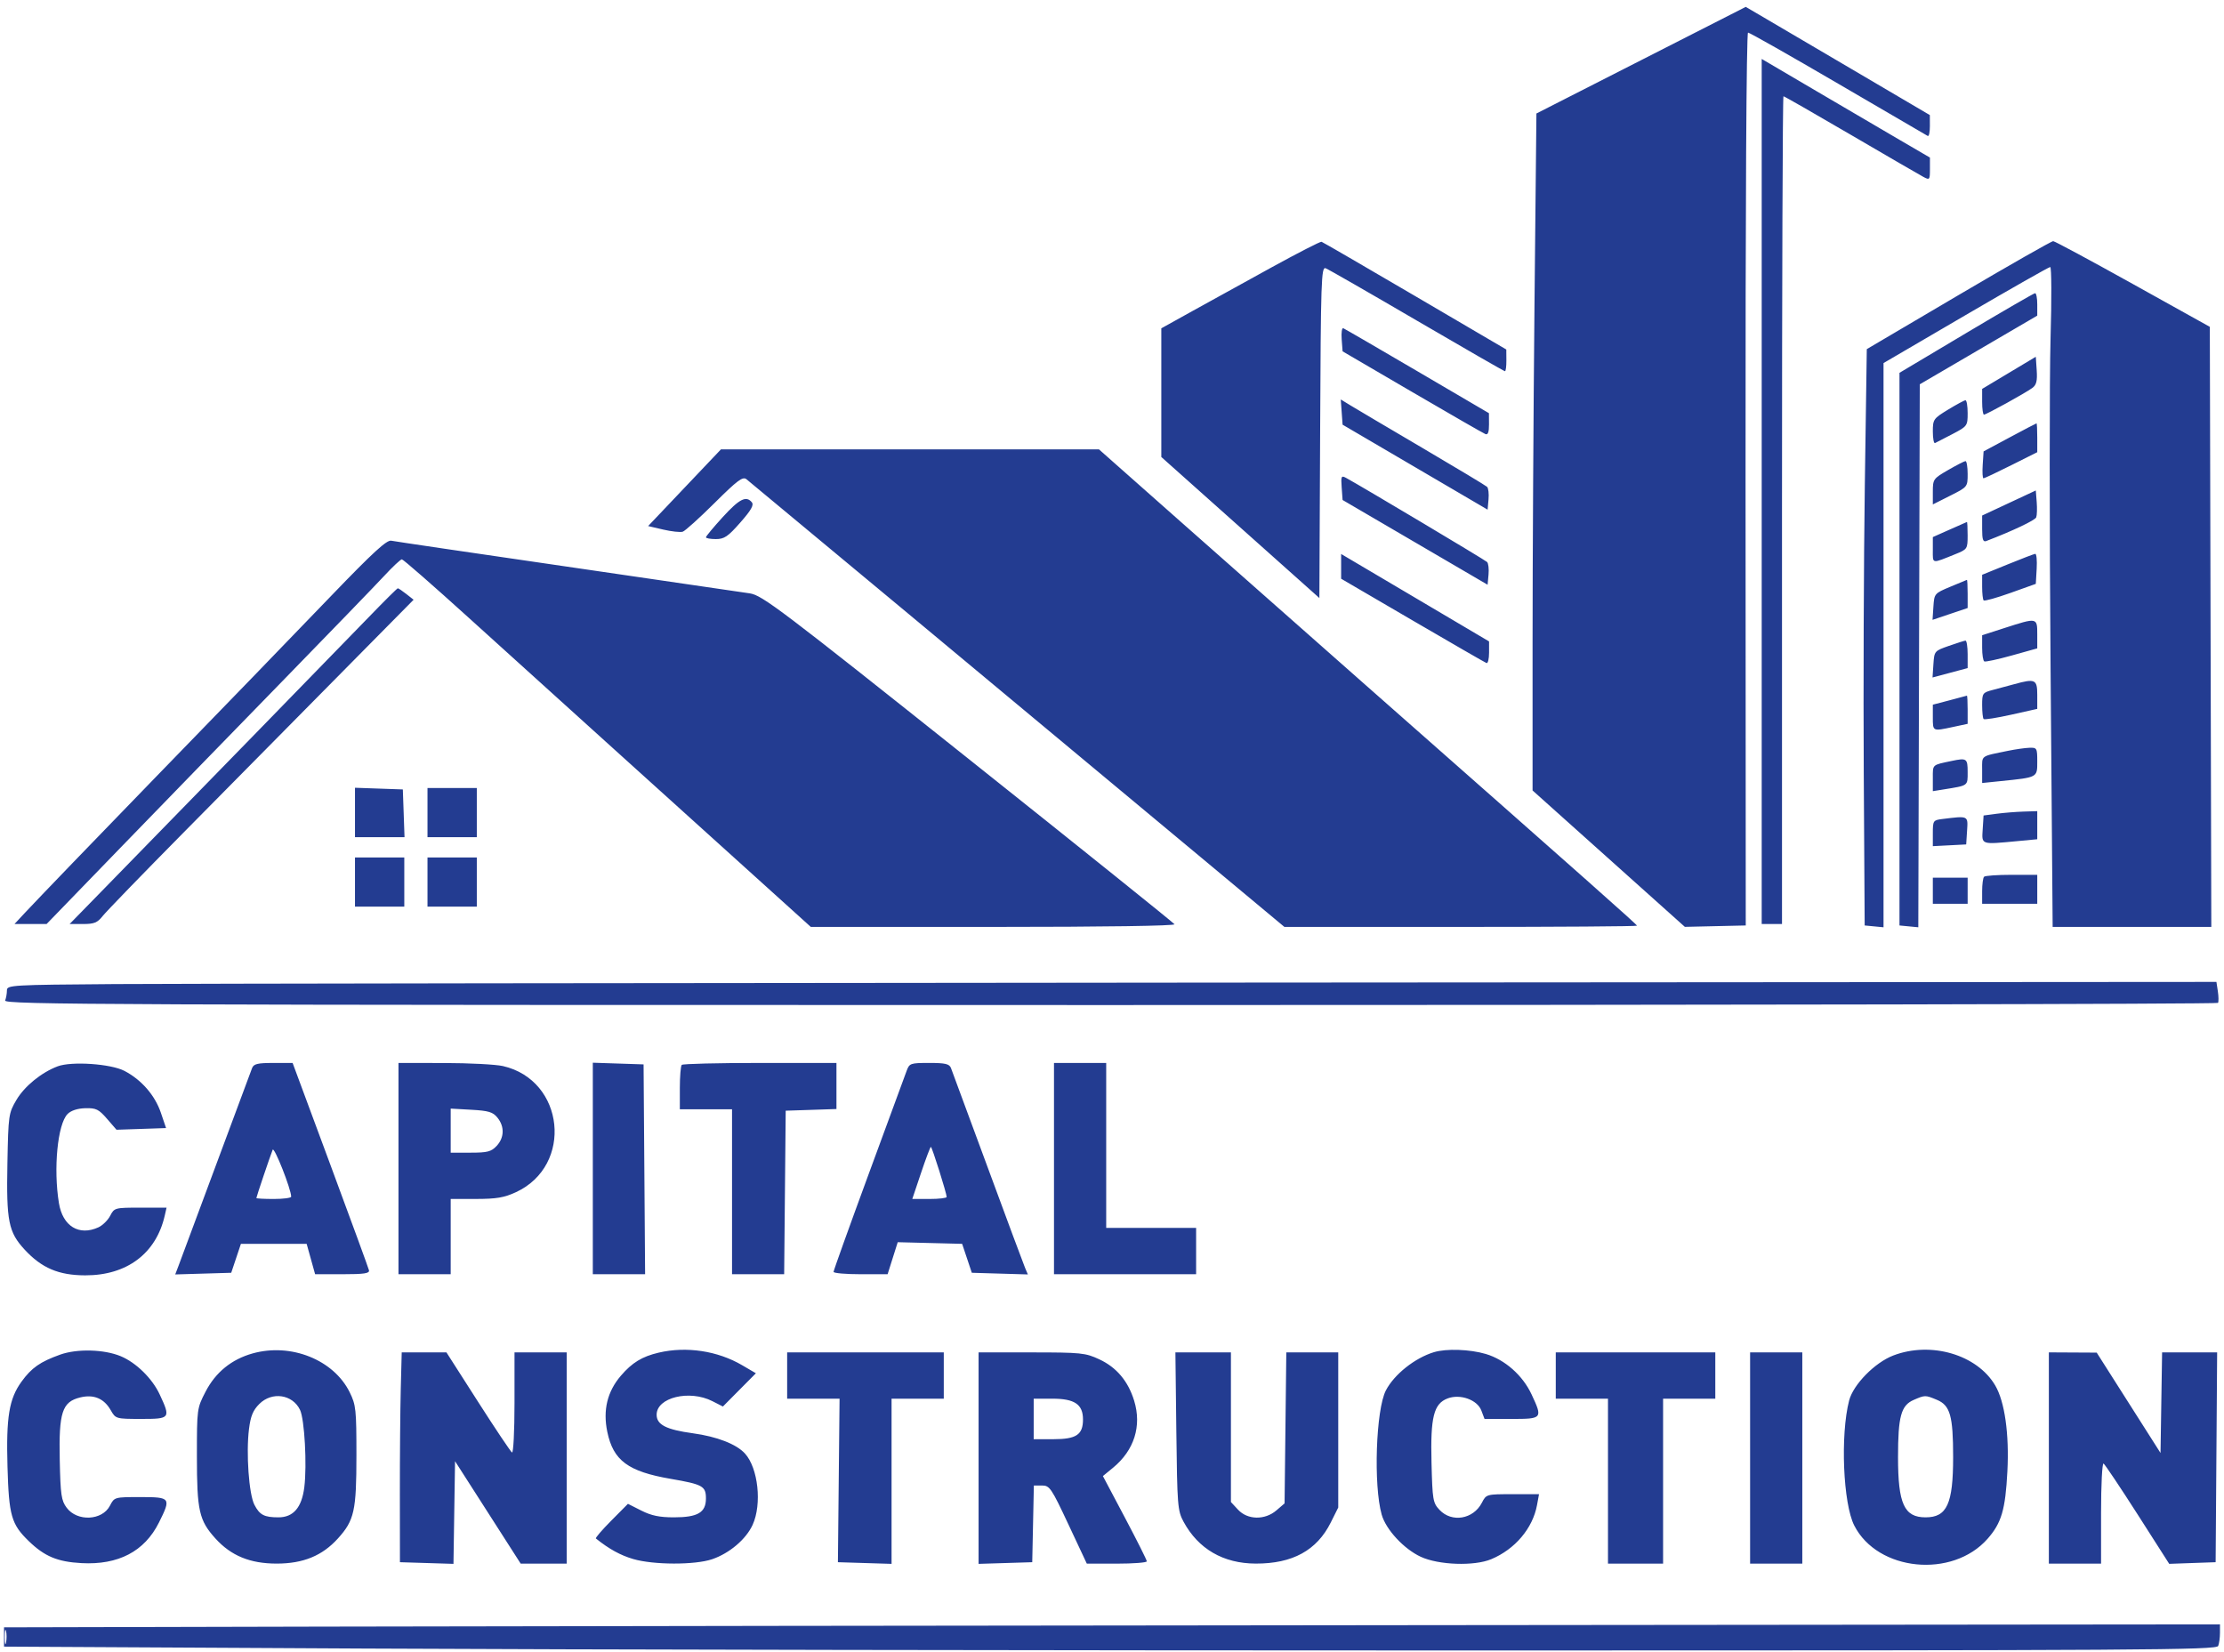 <?xml version="1.0" encoding="UTF-8"?> <svg xmlns="http://www.w3.org/2000/svg" width="280" height="208" viewBox="0 0 280 208" fill="none"><path fill-rule="evenodd" clip-rule="evenodd" d="M206.611 7.578L193.434 14.289L193.191 38.407C193.059 51.671 192.949 70.848 192.949 81.021V99.518L202.535 108.104L212.121 116.69L215.955 116.602L219.789 116.515L219.764 60.309C219.748 25.993 219.87 4.103 220.076 4.103C220.263 4.103 225.368 6.997 231.422 10.535C237.476 14.073 242.552 17.034 242.703 17.116C242.854 17.197 242.974 16.639 242.971 15.876L242.965 14.488L233.052 8.657C227.6 5.451 222.385 2.386 221.463 1.847L219.787 0.867L206.611 7.578ZM221.797 61.877V116.333H223.075H224.353V64.226C224.353 35.567 224.436 12.119 224.537 12.119C224.638 12.119 228.458 14.305 233.027 16.977C237.595 19.649 241.703 22.032 242.156 22.273C242.943 22.694 242.977 22.652 242.977 21.275V19.838L239.234 17.654C237.176 16.452 232.41 13.659 228.644 11.445L221.797 7.421V61.877ZM160.085 33.665C156.77 35.485 152.293 37.956 150.134 39.155L146.208 41.336V49.435V57.535L156.159 66.413L166.109 75.291L166.204 54.417C166.29 35.241 166.347 33.561 166.897 33.771C167.227 33.898 172.398 36.866 178.389 40.368C184.381 43.87 189.369 46.736 189.473 46.736C189.577 46.736 189.658 46.121 189.652 45.369L189.641 44.002L178.145 37.261C171.822 33.554 166.527 30.483 166.379 30.438C166.231 30.392 163.399 31.845 160.085 33.665ZM246.58 37.149L235.028 43.955L234.779 61.105C234.643 70.537 234.583 86.863 234.646 97.385L234.761 116.515L235.948 116.629L237.134 116.744V81.227V45.71L247.477 39.664C253.167 36.339 257.957 33.618 258.123 33.618C258.289 33.618 258.307 37.654 258.163 42.587C258.02 47.52 258.021 66.213 258.166 84.126L258.428 116.697H268.415H278.402L278.309 78.922L278.215 41.148L268.539 35.764C263.216 32.802 258.698 30.371 258.497 30.361C258.296 30.352 252.933 33.406 246.58 37.149ZM247.542 41.931L239.143 46.937V81.726V116.515L240.328 116.629L241.513 116.743L241.606 82.563L241.699 48.383L249.094 44.06L256.489 39.737V38.317C256.489 37.536 256.365 36.904 256.215 36.912C256.064 36.92 252.161 39.178 247.542 41.931ZM168.916 42.713L169.031 44.233L177.795 49.353C182.615 52.169 186.765 54.554 187.016 54.652C187.334 54.776 187.47 54.403 187.464 53.424L187.456 52.019L178.445 46.736C173.489 43.83 169.292 41.394 169.119 41.323C168.945 41.252 168.854 41.877 168.916 42.713ZM252.928 46.938L249.55 48.962V50.581C249.55 51.472 249.653 52.201 249.779 52.201C250.072 52.201 254.998 49.483 255.873 48.839C256.383 48.462 256.509 47.959 256.421 46.633L256.306 44.915L252.928 46.938ZM168.916 51.88L169.031 53.467L178.16 58.816L187.289 64.165L187.405 62.872C187.47 62.161 187.387 61.45 187.223 61.292C187.059 61.134 183.391 58.928 179.073 56.389C174.755 53.85 170.678 51.44 170.013 51.032L168.802 50.291L168.916 51.88ZM245.259 51.573C243.42 52.694 243.342 52.806 243.342 54.323C243.342 55.194 243.466 55.85 243.616 55.782C243.767 55.714 244.752 55.206 245.807 54.652C247.685 53.667 247.725 53.613 247.725 52.013C247.725 51.114 247.601 50.385 247.45 50.392C247.3 50.398 246.314 50.93 245.259 51.573ZM253.019 55.067L249.732 56.83L249.621 58.524C249.56 59.455 249.604 60.218 249.72 60.218C249.836 60.218 251.405 59.478 253.209 58.574L256.489 56.931V55.113C256.489 54.112 256.447 53.297 256.397 53.299C256.346 53.302 254.827 54.098 253.019 55.067ZM86.183 61.402L81.599 66.23L83.503 66.674C84.551 66.918 85.654 67.037 85.956 66.94C86.257 66.843 88.059 65.217 89.96 63.328C92.844 60.464 93.509 59.967 93.973 60.33C94.506 60.745 128.815 89.29 151.127 107.883L161.705 116.697H183.9C196.108 116.697 206.095 116.629 206.095 116.544C206.095 116.398 200.516 111.451 171.97 86.283C164.931 80.076 154.488 70.853 148.765 65.786L138.357 56.574H114.562H90.767L86.183 61.402ZM245.259 59.18C243.404 60.252 243.342 60.339 243.342 61.898V63.508L245.533 62.404C247.721 61.302 247.725 61.298 247.725 59.666C247.725 58.767 247.601 58.04 247.45 58.052C247.3 58.063 246.314 58.571 245.259 59.18ZM168.917 61.376L169.031 62.948L178.16 68.283L187.289 73.618L187.405 72.335C187.47 71.63 187.387 70.919 187.223 70.755C186.97 70.502 171.411 61.222 169.465 60.164C168.867 59.838 168.815 59.954 168.917 61.376ZM252.928 63.327L249.55 64.905V66.609C249.55 67.933 249.666 68.267 250.071 68.113C253.391 66.841 256.216 65.502 256.358 65.132C256.455 64.88 256.482 64.016 256.42 63.211L256.306 61.749L252.928 63.327ZM90.976 65.119C89.822 66.384 88.877 67.519 88.877 67.644C88.877 67.768 89.439 67.87 90.125 67.87C91.187 67.87 91.647 67.558 93.206 65.784C94.577 64.225 94.941 63.581 94.653 63.234C93.936 62.373 93.087 62.808 90.976 65.119ZM245.442 66.684L243.342 67.618V69.24C243.342 71.031 243.138 70.992 246.171 69.77C247.689 69.158 247.722 69.109 247.723 67.414C247.724 66.462 247.683 65.698 247.633 65.717C247.582 65.735 246.597 66.171 245.442 66.684ZM41.798 74.909C35.005 81.965 29.231 87.931 19.512 97.933C12.462 105.189 4.643 113.301 3.083 114.979L1.824 116.333H3.845H5.865L15.128 106.768C20.223 101.507 29.348 92.12 35.406 85.907C41.464 79.694 47.292 73.668 48.358 72.516C49.424 71.363 50.43 70.42 50.595 70.42C50.759 70.42 54.558 73.741 59.038 77.799C63.517 81.857 71.283 88.881 76.295 93.407C81.307 97.933 89.159 105.025 93.744 109.167L102.08 116.697H125.079C139.079 116.697 147.995 116.565 147.868 116.36C147.753 116.175 136.063 106.786 121.889 95.499C98.317 76.726 95.975 74.952 94.416 74.706C93.478 74.558 83.098 73.04 71.349 71.333C59.6 69.626 49.658 68.159 49.257 68.074C48.696 67.956 46.963 69.543 41.798 74.909ZM168.848 71.302V72.86L177.838 78.108C182.784 80.994 186.974 83.411 187.151 83.477C187.327 83.544 187.472 82.959 187.472 82.176V80.754L178.16 75.249L168.848 69.745V71.302ZM252.745 71.064L249.55 72.365V73.883C249.55 74.718 249.637 75.487 249.742 75.592C249.848 75.698 251.368 75.272 253.121 74.646L256.306 73.507L256.416 71.599C256.477 70.55 256.395 69.707 256.233 69.727C256.072 69.746 254.503 70.347 252.745 71.064ZM245.533 73.875C243.551 74.704 243.523 74.737 243.414 76.376L243.304 78.038L245.514 77.293L247.725 76.548V74.759C247.725 73.776 247.683 72.985 247.633 73.003C247.582 73.02 246.638 73.413 245.533 73.875ZM46.504 77.617C43.483 80.744 24.026 100.709 12.768 112.234L8.764 116.333H10.451C11.859 116.333 12.27 116.166 12.925 115.33C13.357 114.779 17.928 110.06 23.084 104.843C28.241 99.627 36.872 90.891 42.265 85.431L52.072 75.505L51.154 74.784C50.65 74.388 50.169 74.064 50.086 74.064C50.003 74.064 48.391 75.663 46.504 77.617ZM252.38 79.061L249.55 79.974V81.552C249.55 82.421 249.673 83.195 249.824 83.273C249.974 83.351 251.536 83.013 253.293 82.522L256.489 81.629V79.85C256.489 77.74 256.48 77.739 252.38 79.061ZM245.35 81.319C243.549 81.949 243.523 81.98 243.415 83.626L243.305 85.294L245.515 84.703L247.725 84.112V82.368C247.725 81.408 247.601 80.636 247.45 80.651C247.3 80.667 246.355 80.967 245.35 81.319ZM253.567 86.144C252.864 86.338 251.673 86.658 250.919 86.854C249.605 87.196 249.55 87.273 249.55 88.775C249.55 89.636 249.634 90.424 249.738 90.526C249.84 90.629 251.402 90.383 253.206 89.98L256.489 89.246V87.485C256.489 85.526 256.229 85.407 253.567 86.144ZM245.442 88.168L243.342 88.718V90.319C243.342 92.096 243.301 92.076 245.88 91.524L247.725 91.129V89.338C247.725 88.353 247.683 87.563 247.633 87.582C247.582 87.602 246.597 87.866 245.442 88.168ZM252.836 94.52C249.282 95.249 249.55 95.056 249.55 96.895V98.578L251.934 98.334C256.557 97.863 256.489 97.899 256.489 95.882C256.489 94.178 256.448 94.107 255.484 94.144C254.931 94.165 253.741 94.335 252.836 94.52ZM245.716 95.801C243.209 96.33 243.342 96.21 243.342 97.954V99.605L244.712 99.385C247.84 98.882 247.725 98.967 247.725 97.196C247.725 95.484 247.606 95.403 245.716 95.801ZM44.692 102.29V105.401H47.81H50.929L50.823 102.395L50.717 99.389L47.705 99.283L44.692 99.177V102.29ZM53.821 102.304V105.401H56.925H60.029V102.304V99.206H56.925H53.821V102.304ZM251.376 102.45L249.732 102.669L249.621 104.399C249.494 106.382 249.349 106.332 254.023 105.893L256.489 105.66V103.891V102.122L254.754 102.177C253.8 102.207 252.28 102.329 251.376 102.45ZM244.529 103.114C243.389 103.255 243.342 103.325 243.342 104.895V106.53L245.442 106.422L247.542 106.312L247.653 104.581C247.776 102.669 247.849 102.703 244.529 103.114ZM44.692 111.049V114.146H47.796H50.9V111.049V107.951H47.796H44.692V111.049ZM53.821 111.049V114.146H56.925H60.029V111.049V107.951H56.925H53.821V111.049ZM249.793 110.381C249.66 110.515 249.55 111.334 249.55 112.203V113.782H253.019H256.489V111.96V110.138H253.263C251.488 110.138 249.928 110.247 249.793 110.381ZM243.342 112.143V113.782H245.533H247.725V112.143V110.502H245.533H243.342V112.143ZM14.475 123.894C1.374 123.99 0.872 124.019 0.872 124.688C0.872 125.07 0.772 125.642 0.65 125.959C0.448 126.484 12.858 126.535 139.757 126.535C216.388 126.535 279.158 126.413 279.246 126.262C279.334 126.112 279.326 125.456 279.226 124.804L279.046 123.62L153.562 123.706C84.545 123.754 21.956 123.839 14.475 123.894ZM7.262 134.248C5.219 135.016 3.084 136.755 2.067 138.48C1.084 140.15 1.051 140.38 0.934 146.429C0.792 153.749 1.065 155.121 3.103 157.326C5.246 159.647 7.391 160.557 10.732 160.564C15.978 160.574 19.654 157.813 20.741 153.044L20.97 152.042H17.686C14.457 152.042 14.393 152.059 13.872 153.064C13.581 153.626 12.912 154.283 12.385 154.522C9.942 155.632 7.897 154.378 7.419 151.474C6.705 147.128 7.252 141.505 8.512 140.247C8.95 139.811 9.762 139.547 10.742 139.521C12.095 139.486 12.43 139.649 13.476 140.857L14.669 142.233L17.788 142.128L20.908 142.022L20.25 140.084C19.502 137.885 17.802 135.934 15.661 134.821C13.945 133.928 9.011 133.592 7.262 134.248ZM31.741 134.46C31.604 134.811 29.545 140.345 27.165 146.758C24.785 153.171 22.663 158.876 22.449 159.434L22.06 160.449L25.585 160.345L29.111 160.24L29.721 158.419L30.331 156.597H34.469H38.606L39.14 158.51L39.673 160.423H43.122C45.856 160.423 46.547 160.319 46.453 159.923C46.388 159.649 44.199 153.665 41.588 146.626L36.841 133.827L34.415 133.825C32.442 133.823 31.943 133.942 31.741 134.46ZM50.169 147.123V160.423H53.456H56.742V155.686V150.949L59.938 150.946C62.519 150.942 63.486 150.778 64.974 150.086C72.219 146.72 71.097 135.987 63.315 134.215C62.412 134.009 59.084 133.837 55.921 133.831L50.169 133.823V147.123ZM74.635 147.109V160.423H77.926H81.218L81.122 147.214L81.026 134.005L77.831 133.899L74.635 133.794V147.109ZM85.834 134.066C85.7 134.2 85.591 135.511 85.591 136.981V139.653H88.877H92.163V150.038V160.423H95.444H98.725L98.822 150.129L98.919 139.835L102.114 139.73L105.309 139.625V136.724V133.823H95.694C90.405 133.823 85.968 133.932 85.834 134.066ZM114.142 134.825C113.939 135.376 111.787 141.228 109.359 147.828C106.931 154.428 104.944 159.963 104.944 160.125C104.944 160.289 106.475 160.423 108.347 160.423H111.749L112.386 158.407L113.023 156.391L117.078 156.494L121.132 156.597L121.742 158.419L122.351 160.24L125.879 160.345L129.407 160.449L129.053 159.616C128.858 159.158 126.737 153.454 124.338 146.941C121.94 140.428 119.865 134.811 119.725 134.46C119.519 133.941 119.015 133.823 116.991 133.823C114.617 133.823 114.494 133.867 114.142 134.825ZM132.697 147.123V160.423H141.644H150.59V157.507V154.593H144.93H139.27V144.208V133.823H135.984H132.697V147.123ZM56.742 142.344V145.119H59.235C61.368 145.119 61.842 144.997 62.522 144.275C63.497 143.239 63.54 141.832 62.629 140.709C62.054 140.001 61.521 139.84 59.342 139.717L56.742 139.571V142.344ZM34.328 144.755C34.026 145.502 32.276 150.683 32.276 150.831C32.276 150.895 33.262 150.949 34.467 150.949C35.672 150.949 36.658 150.818 36.658 150.659C36.658 149.722 34.516 144.292 34.328 144.755ZM115.958 147.67L114.856 150.949H117.021C118.211 150.949 119.185 150.834 119.185 150.695C119.185 150.242 117.341 144.39 117.198 144.39C117.122 144.39 116.564 145.866 115.958 147.67ZM7.581 170.543C5.059 171.445 3.978 172.199 2.711 173.945C1.143 176.105 0.765 178.399 0.944 184.672C1.12 190.83 1.427 191.9 3.63 194.031C5.617 195.952 7.234 196.627 10.247 196.794C14.892 197.05 18.196 195.322 20.01 191.688C21.564 188.578 21.493 188.48 17.679 188.48C14.411 188.48 14.4 188.483 13.838 189.569C12.865 191.445 9.715 191.592 8.394 189.821C7.718 188.916 7.615 188.207 7.522 183.81C7.396 177.81 7.824 176.495 10.084 175.938C11.797 175.516 13.094 176.056 13.944 177.546C14.56 178.627 14.595 178.637 17.761 178.64C21.453 178.642 21.509 178.567 20.098 175.542C19.163 173.54 17.133 171.55 15.204 170.746C13.113 169.874 9.707 169.784 7.581 170.543ZM31.801 170.395C29.152 171.138 27.148 172.767 25.886 175.201C24.798 177.301 24.79 177.356 24.79 183.353C24.79 190.197 25.065 191.415 27.117 193.686C29.087 195.867 31.491 196.854 34.832 196.854C38.174 196.854 40.578 195.867 42.548 193.686C44.609 191.405 44.874 190.209 44.874 183.197C44.874 177.447 44.813 176.879 44.024 175.28C42.007 171.191 36.626 169.041 31.801 170.395ZM82.931 170.295C80.835 170.787 79.585 171.55 78.17 173.199C76.458 175.194 75.89 177.537 76.457 180.262C77.211 183.883 79.068 185.26 84.449 186.186C88.477 186.88 88.877 187.103 88.877 188.654C88.877 190.425 87.848 191.031 84.841 191.031C83.037 191.031 82.003 190.817 80.743 190.18L79.058 189.329L76.959 191.445C75.805 192.61 74.933 193.621 75.022 193.692C76.698 195.032 78.104 195.804 79.723 196.28C82.278 197.029 87.485 197.042 89.654 196.304C91.84 195.561 93.932 193.784 94.758 191.967C95.943 189.365 95.455 184.832 93.793 183C92.719 181.815 90.266 180.861 87.226 180.446C83.878 179.988 82.669 179.369 82.669 178.113C82.669 175.939 86.796 174.933 89.686 176.402L91.013 177.078L93.09 174.984L95.167 172.891L93.425 171.872C90.339 170.067 86.412 169.477 82.931 170.295ZM180.531 170.237C178.127 170.967 175.524 173.038 174.481 175.052C173.225 177.475 172.904 186.993 173.954 190.69C174.489 192.575 176.743 195.008 178.87 195.996C181.118 197.041 185.597 197.196 187.738 196.303C190.739 195.052 192.974 192.411 193.51 189.482L193.761 188.116H190.444C187.133 188.116 187.124 188.118 186.564 189.198C185.488 191.275 182.779 191.73 181.236 190.091C180.403 189.207 180.344 188.856 180.226 184.147C180.083 178.405 180.503 176.728 182.25 176.061C183.83 175.457 185.988 176.228 186.498 177.576L186.902 178.642H190.291C194.199 178.642 194.243 178.588 192.82 175.545C191.699 173.147 189.466 171.176 187.062 170.463C185.056 169.869 182.083 169.766 180.531 170.237ZM238.361 170.655C236.038 171.547 233.324 174.314 232.804 176.321C231.683 180.657 232.04 189.303 233.455 192.071C236.399 197.829 245.796 198.761 250.23 193.735C251.985 191.745 252.478 190.071 252.728 185.248C252.972 180.541 252.396 176.467 251.199 174.429C248.919 170.545 243.103 168.835 238.361 170.655ZM50.455 174.907C50.389 177.462 50.339 183.406 50.343 188.116L50.352 196.679L53.721 196.783L57.091 196.888L57.19 190.425L57.29 183.963L61.423 190.412L65.556 196.861H68.453H71.349V183.561V170.261H68.063H64.776V176.659C64.776 180.178 64.634 182.97 64.46 182.863C64.286 182.755 62.357 179.876 60.174 176.464L56.205 170.261H53.391H50.576L50.455 174.907ZM99.102 173.176V176.092H102.401H105.701L105.596 186.385L105.492 196.679L108.87 196.784L112.247 196.888V186.49V176.092H115.534H118.821V173.176V170.261H108.962H99.102V173.176ZM123.203 183.575V196.888L126.58 196.784L129.958 196.679L130.06 191.851L130.162 187.023H131.189C132.15 187.023 132.364 187.337 134.523 191.942L136.83 196.861H140.606C142.683 196.861 144.383 196.729 144.383 196.568C144.383 196.408 143.139 193.927 141.618 191.055L138.854 185.834L140.131 184.785C142.8 182.589 143.764 179.527 142.789 176.349C142.031 173.88 140.57 172.145 138.4 171.136C136.647 170.322 136.118 170.268 129.867 170.265L123.203 170.261V183.575ZM148.099 180.191C148.21 189.555 148.261 190.203 149.006 191.578C150.868 195.016 154.015 196.841 158.102 196.853C162.726 196.867 165.788 195.191 167.538 191.688L168.484 189.795V180.028V170.261H165.214H161.945L161.836 179.767L161.727 189.274L160.703 190.152C159.246 191.402 157.072 191.363 155.868 190.067L154.972 189.103V179.682V170.261H151.477H147.982L148.099 180.191ZM195.87 173.176V176.092H199.157H202.444V186.476V196.861H205.913H209.382V186.476V176.092H212.668H215.955V173.176V170.261H205.913H195.87V173.176ZM220.337 183.561V196.861H223.624H226.909V183.561V170.261H223.624H220.337V183.561ZM257.949 183.561V196.861H261.235H264.522V190.463C264.522 186.944 264.664 184.152 264.838 184.26C265.012 184.367 266.943 187.252 269.129 190.67L273.103 196.886L276.025 196.782L278.946 196.679L279.042 183.47L279.137 170.261H275.672H272.207L272.107 176.594L272.008 182.926L267.991 176.61L263.974 170.293L260.961 170.277L257.949 170.261V183.561ZM32.647 176.758C31.854 177.55 31.553 178.28 31.349 179.902C30.969 182.945 31.337 188.113 32.03 189.45C32.695 190.733 33.266 191.031 35.061 191.031C36.932 191.031 37.993 189.795 38.312 187.245C38.662 184.452 38.342 178.681 37.772 177.498C36.828 175.54 34.242 175.167 32.647 176.758ZM240.926 176.25C239.342 176.938 238.96 178.333 238.96 183.445C238.96 189.34 239.734 191.031 242.429 191.031C245.125 191.031 245.898 189.34 245.898 183.445C245.898 178.248 245.525 176.932 243.852 176.234C242.391 175.625 242.364 175.625 240.926 176.25ZM130.141 178.642V181.192H132.64C135.508 181.192 136.348 180.629 136.348 178.704C136.348 176.809 135.296 176.092 132.514 176.092H130.141V178.642ZM40.584 204.788L0.507 204.881V206.095V207.307L46.031 207.55C71.069 207.684 133.741 207.792 185.302 207.792C270.451 207.792 279.071 207.74 279.272 207.216C279.394 206.899 279.493 206.16 279.493 205.573V204.508L180.077 204.602C125.398 204.653 62.626 204.737 40.584 204.788ZM0.599 206.153C0.603 206.955 0.678 207.239 0.765 206.786C0.852 206.333 0.849 205.677 0.758 205.329C0.666 204.98 0.595 205.351 0.599 206.153Z" fill="#233C91"></path></svg> 
